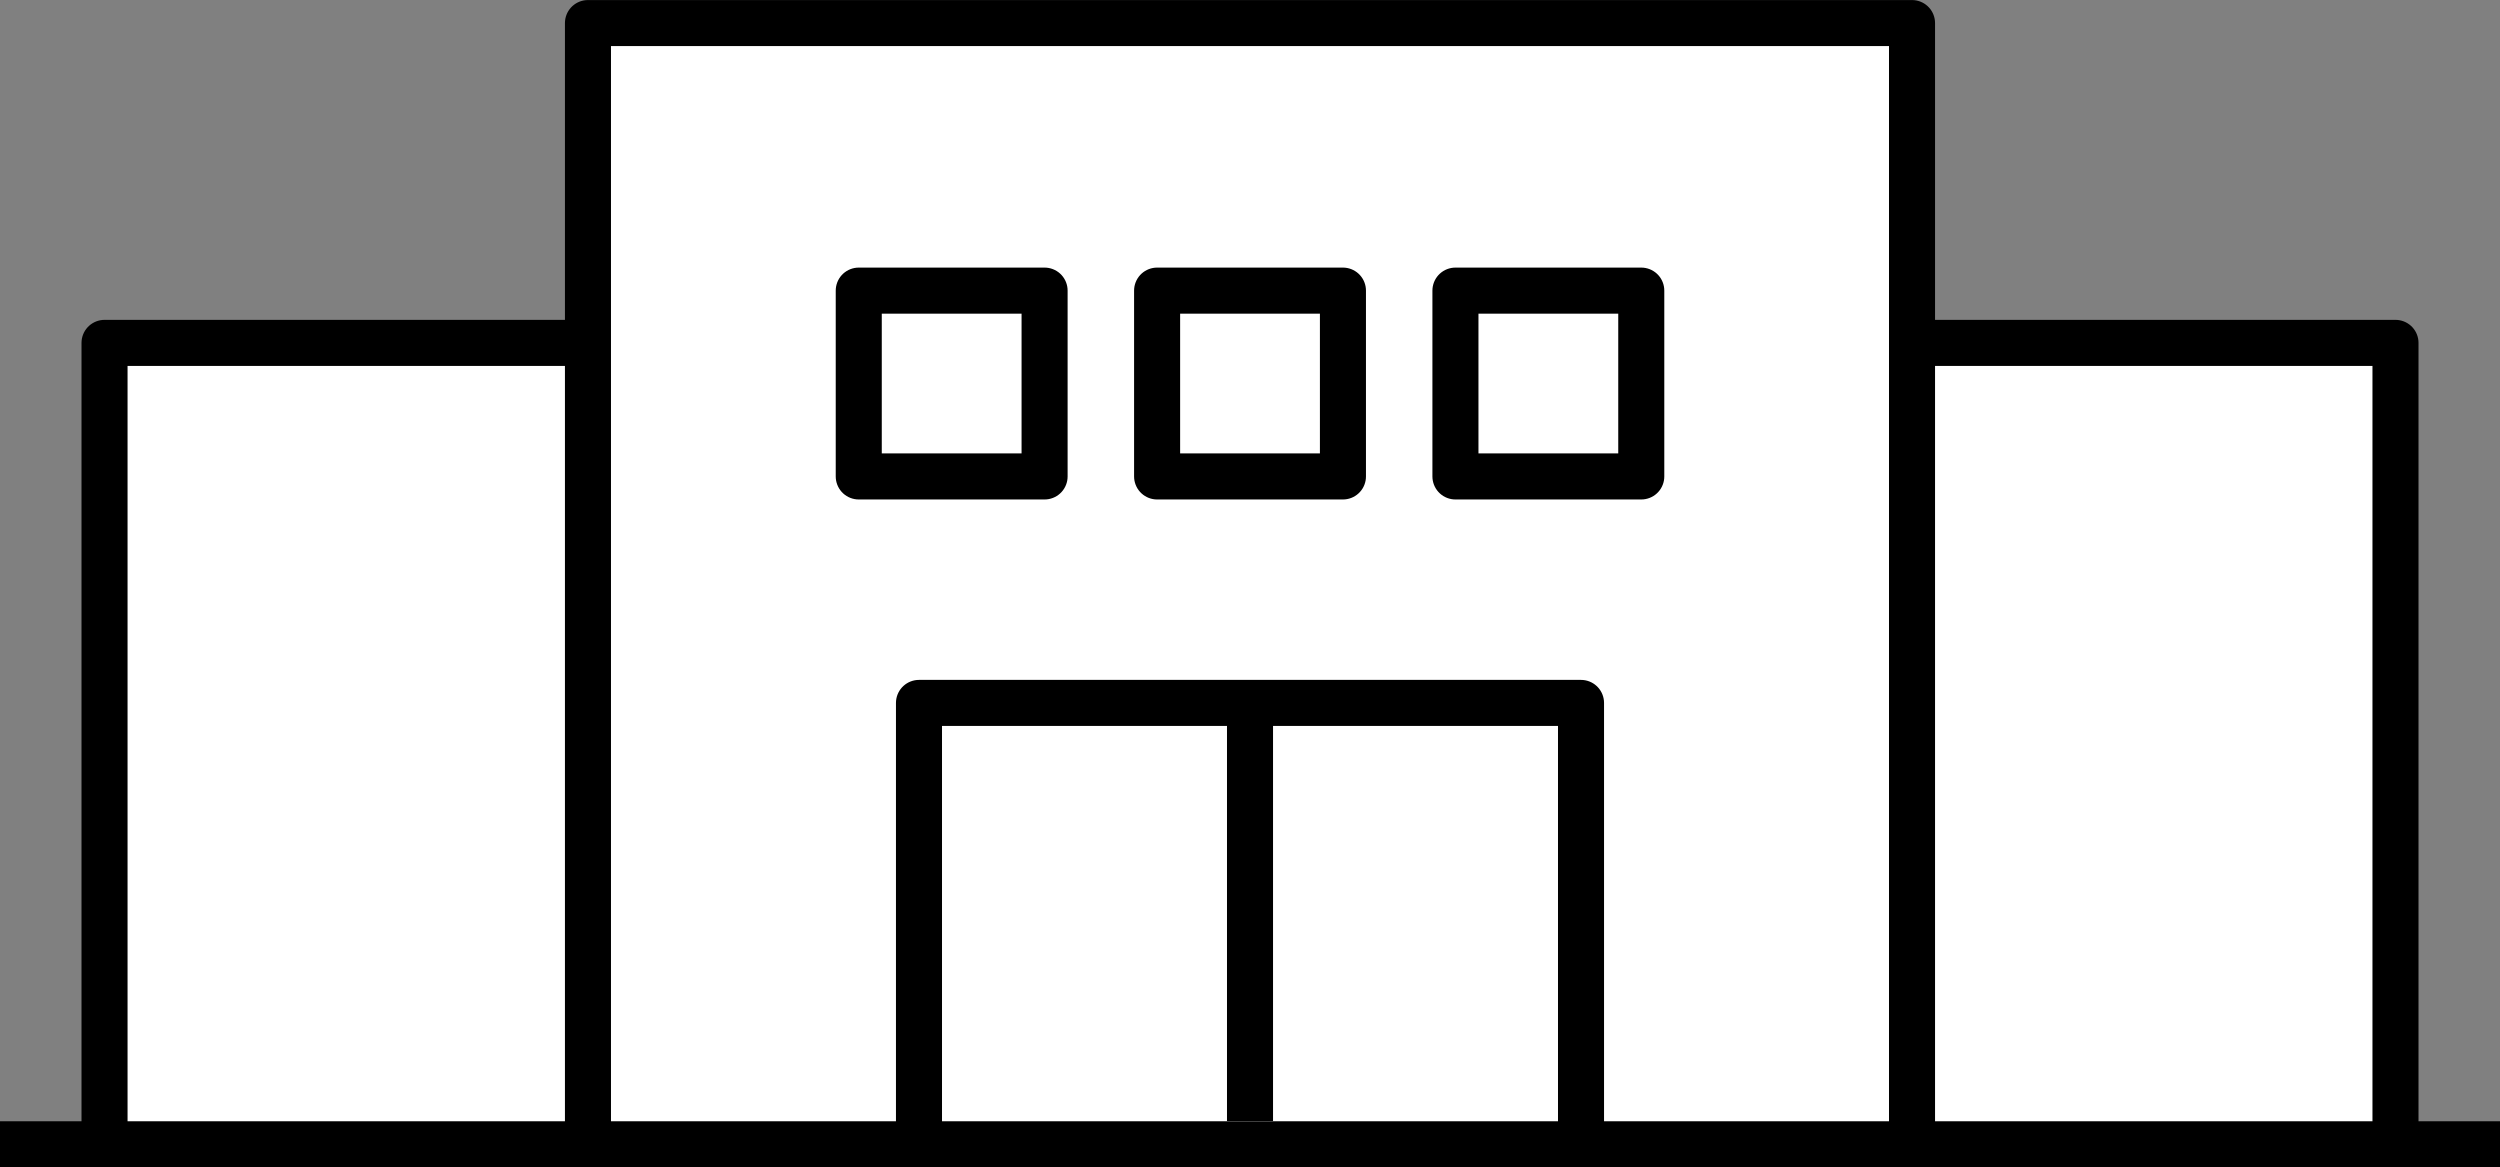 <svg xmlns="http://www.w3.org/2000/svg" width="108.579" height="50.698" viewBox="0 0 108.579 50.698">
  <rect x="0" y="0" width="108.579" height="50.698" fill="#808080" stroke="none"/>
  <g id="グループ_1527" data-name="グループ 1527" transform="translate(-815.594 -238.098)">
    <path id="パス_75" data-name="パス 75" d="M817.044,278.34V243.534h99.5V278.34" transform="translate(3.09 9.456)" fill="#fff" stroke="#000" stroke-linejoin="round" stroke-width="2"/>
    <path id="パス_76" data-name="パス 76" d="M823.748,287.8V239.1h57.506v48.7" transform="translate(17.382)" fill="#fff" stroke="#000" stroke-linejoin="round" stroke-width="2"/>
    <path id="パス_77" data-name="パス 77" d="M828.339,267.7V248.527h28.753V267.7" transform="translate(27.168 20.1)" fill="#fff" stroke="#000" stroke-linejoin="round" stroke-width="2"/>
    <line id="線_10" data-name="線 10" x1="108.579" transform="translate(815.594 287.796)" fill="none" stroke="#000" stroke-linejoin="round" stroke-width="2"/>
    <line id="線_11" data-name="線 11" y2="18.16" transform="translate(869.884 268.628)" fill="none" stroke="#000" stroke-linejoin="round" stroke-width="2"/>
    <g id="グループ_1526" data-name="グループ 1526" transform="translate(852.891 250.72)">
      <rect id="長方形_158" data-name="長方形 158" width="8.071" height="8.071" fill="none" stroke="#000" stroke-linejoin="round" stroke-width="2"/>
      <rect id="長方形_159" data-name="長方形 159" width="8.071" height="8.071" transform="translate(12.958)" fill="none" stroke="#000" stroke-linejoin="round" stroke-width="2"/>
      <rect id="長方形_160" data-name="長方形 160" width="8.071" height="8.071" transform="translate(25.915)" fill="none" stroke="#000" stroke-linejoin="round" stroke-width="2"/>
    </g>
  </g>
</svg>
